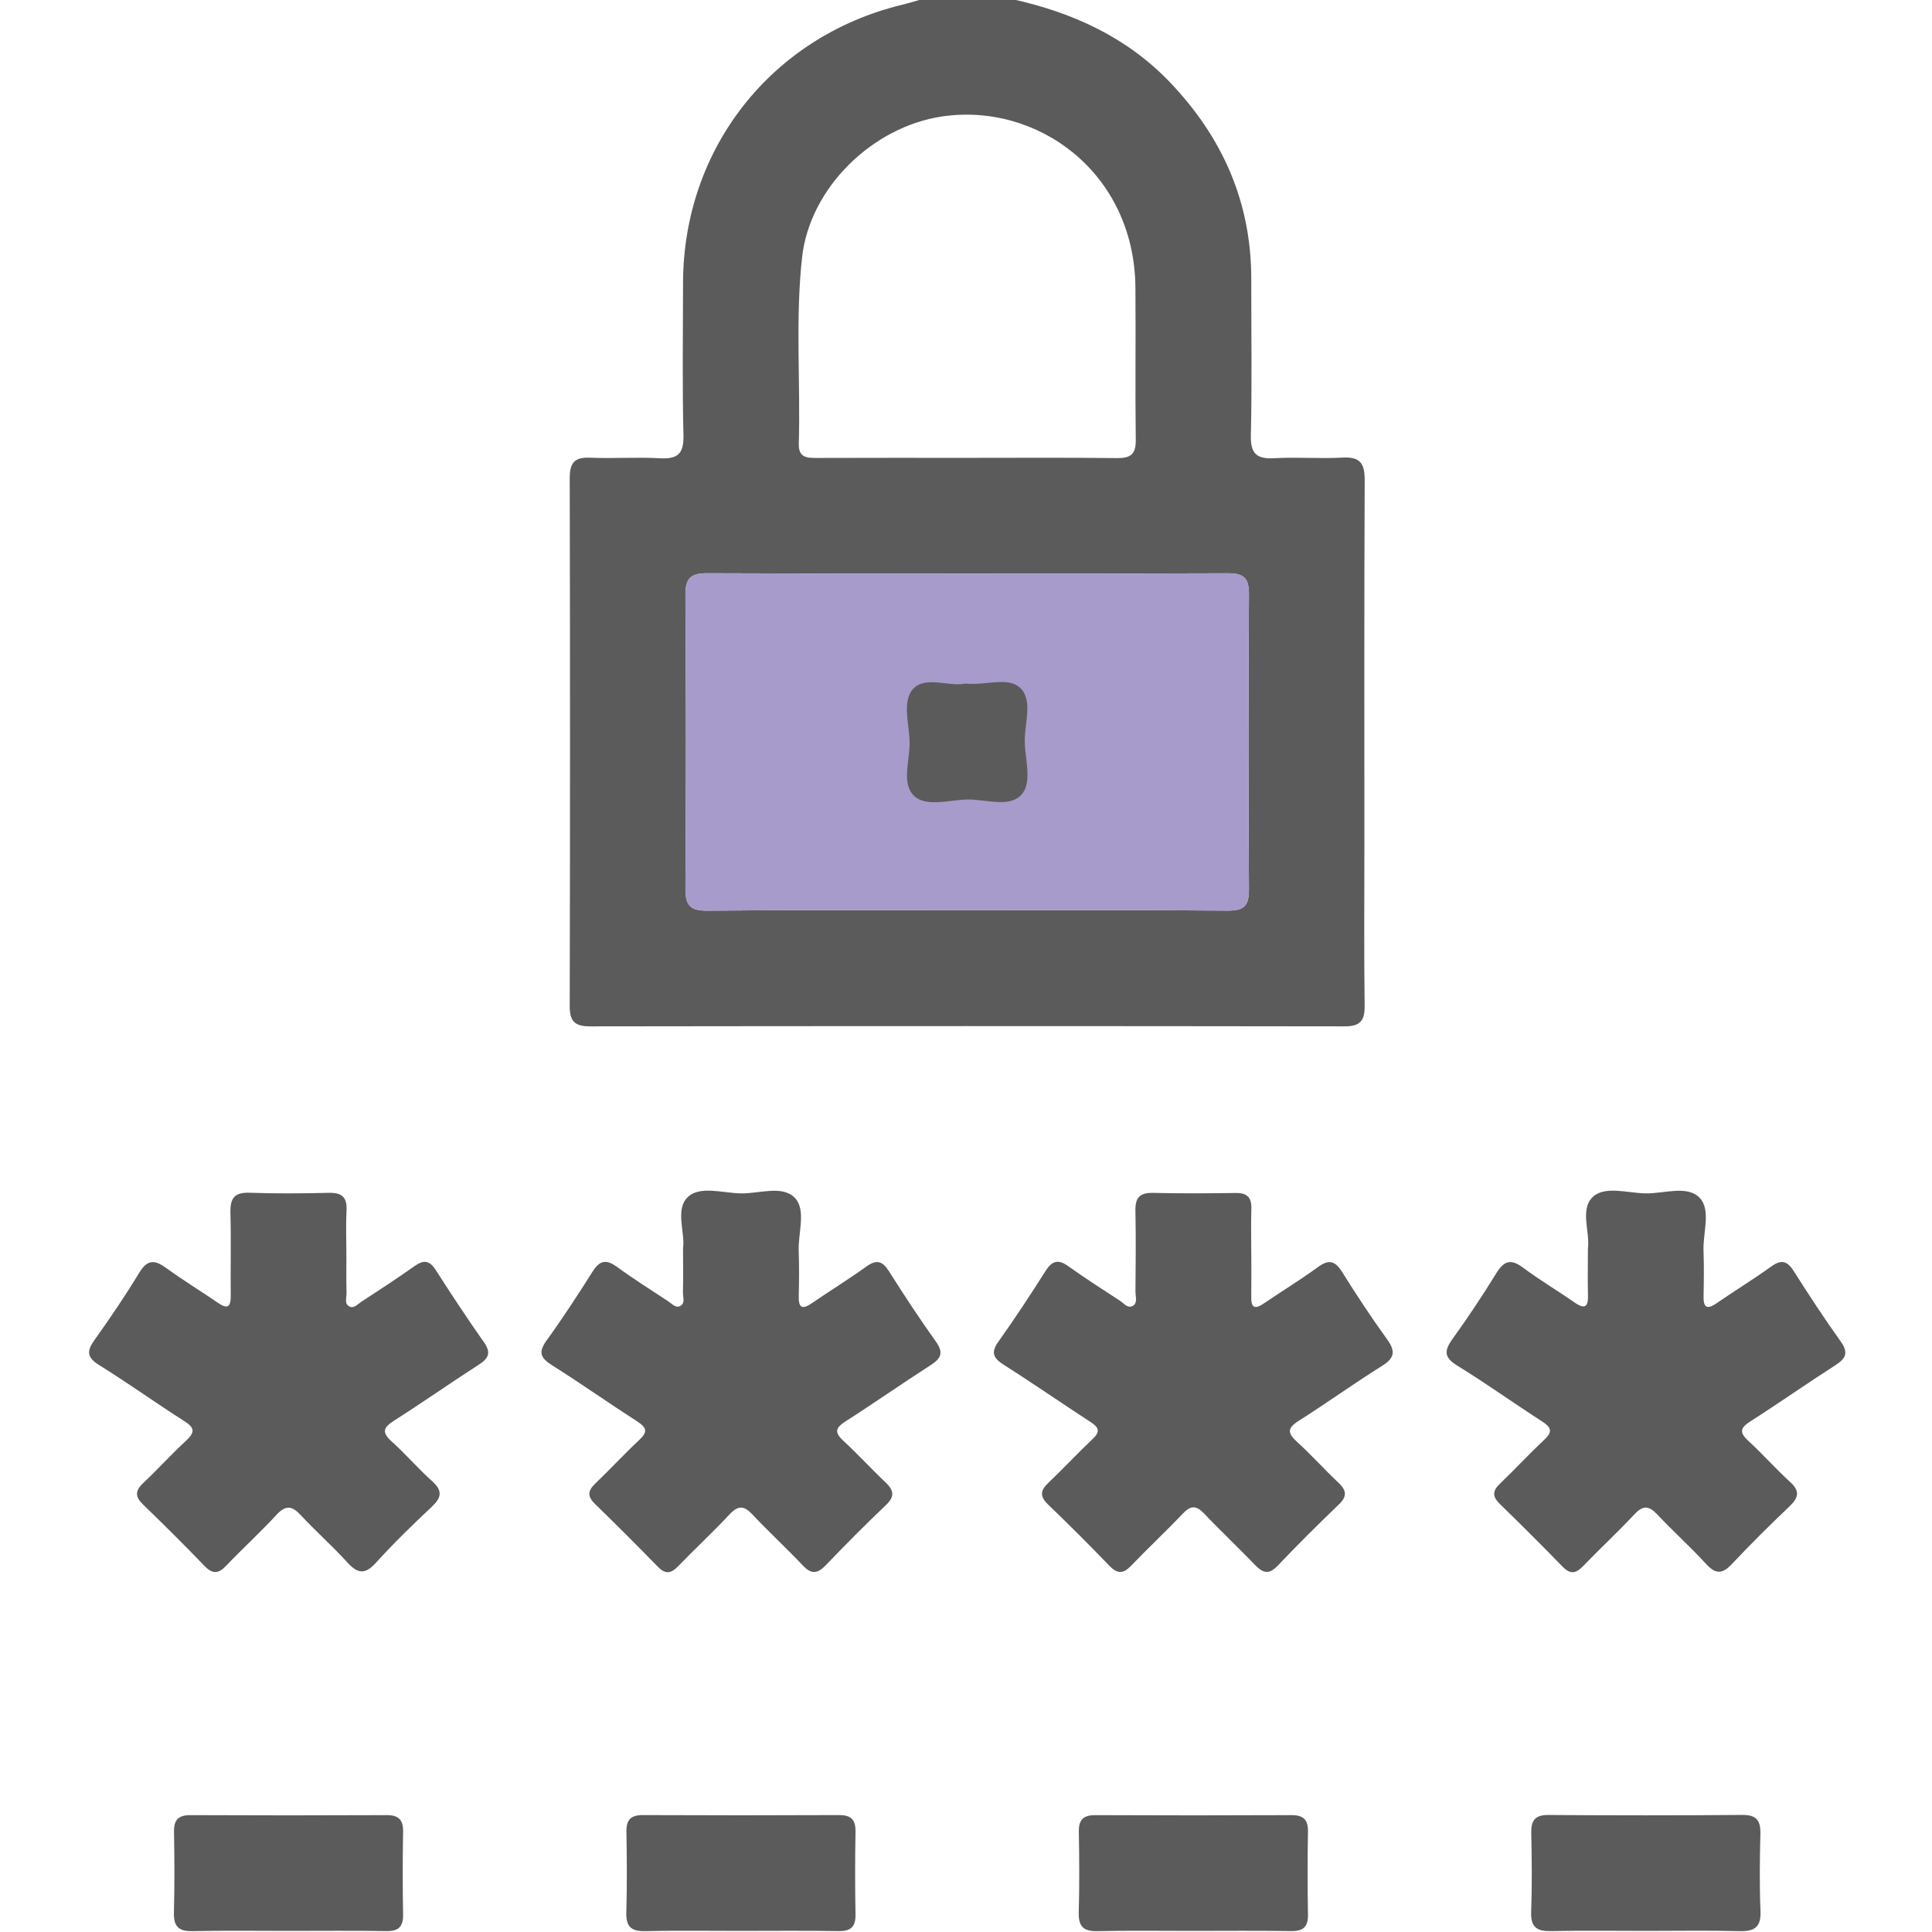 <svg width="512" height="512" viewBox="0 0 512 512" fill="none" xmlns="http://www.w3.org/2000/svg">
<g clip-path="url(#clip0_1023_1283)">
<g clip-path="url(#clip1_1023_1283)">
<path d="M268.299 -0.215C284.224 3.309 298.587 9.823 310.026 21.783C323.948 36.346 331.61 53.539 331.597 73.908C331.584 87.724 331.811 101.539 331.49 115.355C331.37 120.32 333.092 121.695 337.791 121.428C343.757 121.081 349.791 121.602 355.757 121.268C360.429 121.001 361.684 122.776 361.657 127.275C361.51 159.564 361.577 191.854 361.577 224.143C361.577 238.292 361.457 252.441 361.644 266.591C361.697 270.742 360.256 272.01 356.171 271.997C289.59 271.903 223.022 271.903 156.441 271.997C152.356 271.997 150.968 270.729 150.982 266.591C151.088 219.992 151.088 173.38 150.982 126.781C150.968 122.723 152.183 121.108 156.374 121.295C162.514 121.562 168.708 121.094 174.835 121.441C179.533 121.708 181.242 120.333 181.122 115.368C180.802 101.899 180.988 88.404 181.015 74.923C181.095 39.323 204.495 9.65 239.04 1.267C240.815 0.84 242.551 0.292 244.299 -0.201C252.308 -0.215 260.304 -0.215 268.299 -0.215ZM255.926 241.229C279.072 241.229 302.217 241.122 325.363 241.322C329.822 241.362 331.01 239.907 330.983 235.596C330.809 209.62 330.809 183.644 330.983 157.669C331.01 153.37 329.862 151.916 325.39 151.929C279.432 152.076 233.474 152.089 187.516 151.916C182.831 151.902 181.616 153.37 181.643 157.896C181.829 183.711 181.829 209.513 181.643 235.329C181.616 239.814 182.764 241.389 187.489 241.336C210.288 241.109 233.113 241.229 255.926 241.229ZM256.059 121.335C269.367 121.335 282.689 121.241 295.997 121.401C299.588 121.441 301.043 120.414 300.989 116.609C300.816 103.128 301.016 89.646 300.896 76.164C300.616 45.65 274.867 27.096 249.612 30.873C231.231 33.623 214.599 49.734 212.557 68.222C210.742 84.653 212.157 101.139 211.689 117.597C211.583 121.388 213.945 121.361 216.615 121.361C229.763 121.308 242.911 121.335 256.059 121.335Z" fill="#5B5B5C"/>
<path d="M255.926 241.229C279.072 241.229 302.217 241.122 325.363 241.322C329.822 241.362 331.01 239.907 330.983 235.596C330.809 209.62 330.809 183.644 330.983 157.669C331.01 153.37 329.862 151.916 325.39 151.929C279.432 152.076 233.474 152.089 187.516 151.916C182.831 151.902 181.616 153.37 181.643 157.896C181.829 183.711 181.829 209.513 181.643 235.329C181.616 239.814 182.764 241.389 187.489 241.336C210.288 241.109 233.113 241.229 255.926 241.229Z" fill="#A79BCB"/>
<path d="M91.795 332.212C91.809 335.709 91.742 339.206 91.835 342.69C91.862 343.931 91.154 345.6 92.703 346.281C93.851 346.775 94.825 345.6 95.773 344.973C100.498 341.862 105.264 338.806 109.869 335.522C112.325 333.787 113.86 334.027 115.502 336.603C119.626 343.05 123.844 349.444 128.249 355.705C130.225 358.508 129.477 359.989 126.874 361.658C119.319 366.53 111.964 371.696 104.383 376.515C101.499 378.343 101.166 379.638 103.809 382.014C107.519 385.338 110.776 389.182 114.501 392.506C117.384 395.082 117.01 396.897 114.367 399.367C109.268 404.146 104.249 409.044 99.564 414.21C96.614 417.454 94.665 416.933 91.982 413.983C88.071 409.685 83.68 405.801 79.715 401.543C77.406 399.06 75.751 398.766 73.294 401.423C69.01 406.068 64.325 410.339 59.96 414.918C57.904 417.067 56.356 417.227 54.206 414.998C48.894 409.485 43.474 404.079 37.962 398.766C35.786 396.671 35.746 395.095 37.962 393.013C41.833 389.369 45.41 385.391 49.321 381.787C51.684 379.598 51.644 378.383 48.84 376.608C41.259 371.789 33.944 366.53 26.322 361.791C23.052 359.763 22.892 358.107 25.027 355.131C29.192 349.311 33.21 343.371 36.92 337.257C39.083 333.68 41.059 333.854 44.075 336.056C48.507 339.286 53.219 342.143 57.744 345.253C60.333 347.042 61.174 346.334 61.148 343.357C61.068 336.029 61.268 328.701 61.068 321.386C60.961 317.622 62.082 315.94 66.14 316.087C73.121 316.341 80.115 316.274 87.11 316.114C90.487 316.034 92.009 317.181 91.835 320.705C91.635 324.55 91.782 328.381 91.795 332.212Z" fill="#5B5B5C"/>
<path d="M181.015 330.797C181.629 326.699 178.812 320.492 182.296 317.208C185.5 314.191 191.546 316.167 196.312 316.26C201.21 316.354 207.417 313.991 210.688 317.488C213.678 320.692 211.489 326.739 211.662 331.517C211.809 335.508 211.769 339.513 211.676 343.504C211.609 346.481 212.503 347.175 215.093 345.4C219.898 342.103 224.864 339.046 229.589 335.655C232.259 333.733 233.834 334.134 235.569 336.87C239.573 343.197 243.685 349.471 248.036 355.558C250.199 358.588 249.278 360.083 246.528 361.845C238.973 366.703 231.605 371.869 224.036 376.701C221.273 378.463 221.166 379.705 223.569 381.894C227.373 385.378 230.83 389.235 234.595 392.759C236.877 394.895 237.224 396.55 234.755 398.886C229.322 404.052 224.036 409.365 218.87 414.771C216.668 417.08 215.026 417.28 212.743 414.851C208.405 410.246 203.733 405.974 199.408 401.356C197.193 398.993 195.631 398.873 193.362 401.302C188.93 406.041 184.165 410.459 179.653 415.131C177.718 417.133 176.223 417.16 174.274 415.144C168.828 409.538 163.288 404.012 157.668 398.552C155.64 396.577 155.733 395.082 157.735 393.173C161.7 389.382 165.424 385.324 169.442 381.573C171.684 379.478 171.404 378.33 168.921 376.728C161.366 371.869 154.024 366.677 146.416 361.885C143.399 359.989 142.491 358.508 144.814 355.291C149.099 349.364 153.103 343.224 157.014 337.03C158.83 334.134 160.512 333.586 163.395 335.669C167.84 338.899 172.485 341.836 177.077 344.852C178.025 345.466 178.999 346.668 180.147 346.16C181.682 345.48 180.961 343.811 180.988 342.57C181.081 338.912 181.015 335.255 181.015 330.797Z" fill="#5B5B5C"/>
<path d="M331.61 332.28C331.61 336.111 331.65 339.942 331.597 343.759C331.557 346.496 332.478 347.083 334.8 345.508C339.619 342.237 344.598 339.194 349.31 335.764C352.18 333.668 353.822 334.148 355.65 337.058C359.454 343.118 363.379 349.112 367.57 354.905C369.839 358.042 369.666 359.857 366.249 361.98C358.774 366.651 351.606 371.831 344.157 376.543C341.141 378.451 341.167 379.759 343.677 382.055C347.481 385.526 350.938 389.384 354.689 392.921C356.812 394.923 357.092 396.498 354.836 398.674C349.323 403.973 343.877 409.366 338.604 414.919C336.188 417.468 334.573 416.801 332.491 414.625C328.113 410.06 323.481 405.735 319.143 401.143C317.06 398.941 315.579 398.874 313.456 401.117C308.998 405.829 304.233 410.26 299.748 414.946C297.652 417.135 296.09 417.121 293.995 414.946C288.682 409.433 283.263 404.013 277.75 398.714C275.521 396.578 275.667 395.003 277.83 392.961C281.821 389.183 285.545 385.139 289.536 381.375C291.605 379.426 291.285 378.318 289.029 376.863C281.354 371.884 273.839 366.651 266.11 361.753C263.28 359.964 262.466 358.509 264.615 355.506C268.967 349.405 273.078 343.145 277.082 336.818C278.804 334.108 280.433 333.641 283.102 335.55C287.574 338.74 292.193 341.717 296.798 344.707C297.839 345.388 298.893 346.896 300.268 346.028C301.536 345.241 300.896 343.572 300.909 342.304C300.962 335.15 301.056 327.982 300.896 320.84C300.829 317.45 302.017 316.048 305.514 316.128C312.829 316.302 320.157 316.248 327.485 316.155C330.462 316.115 331.717 317.303 331.623 320.293C331.503 324.284 331.597 328.275 331.597 332.28C331.583 332.28 331.597 332.28 331.61 332.28Z" fill="#5B5B5C"/>
<path d="M420.816 330.822C421.43 326.711 418.627 320.504 422.084 317.22C425.274 314.177 431.321 316.179 436.086 316.259C440.985 316.353 447.192 313.99 450.463 317.474C453.466 320.677 451.277 326.711 451.45 331.49C451.597 335.481 451.544 339.485 451.464 343.476C451.397 346.386 452.238 347.201 454.867 345.398C459.673 342.101 464.638 339.045 469.364 335.654C472.02 333.745 473.608 334.079 475.357 336.842C479.362 343.169 483.473 349.443 487.824 355.53C489.973 358.547 489.106 360.055 486.343 361.83C478.774 366.689 471.419 371.855 463.851 376.687C461.114 378.435 460.928 379.664 463.357 381.879C467.161 385.35 470.578 389.261 474.396 392.731C477.079 395.174 476.639 396.923 474.222 399.219C469.043 404.144 463.944 409.19 459.046 414.409C456.563 417.065 454.774 417.346 452.184 414.516C448.033 409.977 443.428 405.853 439.21 401.368C437.021 399.032 435.446 398.845 433.163 401.288C428.732 406.026 423.966 410.445 419.455 415.117C417.532 417.105 416.037 417.186 414.075 415.157C408.629 409.55 403.09 404.024 397.47 398.565C395.454 396.602 395.494 395.107 397.51 393.185C401.474 389.394 405.199 385.337 409.216 381.586C411.432 379.517 411.232 378.355 408.736 376.74C401.181 371.881 393.866 366.622 386.217 361.924C382.72 359.775 382.653 358.013 384.883 354.902C388.967 349.229 392.851 343.41 396.509 337.456C398.524 334.186 400.326 333.478 403.597 335.921C407.988 339.218 412.74 342.008 417.239 345.145C420.109 347.147 420.936 346.239 420.829 343.089C420.723 339.272 420.816 335.441 420.816 330.822Z" fill="#5B5B5C"/>
<path d="M76.445 511.706C67.968 511.706 59.479 511.586 51.003 511.772C47.319 511.853 45.997 510.504 46.09 506.847C46.277 499.706 46.237 492.538 46.117 485.396C46.064 482.166 47.359 481.018 50.535 481.031C67.835 481.111 85.134 481.111 102.434 481.031C105.651 481.018 106.879 482.246 106.825 485.436C106.692 492.751 106.692 500.079 106.825 507.394C106.879 510.625 105.584 511.812 102.407 511.759C93.744 511.626 85.094 511.692 76.445 511.706Z" fill="#5B5B5C"/>
<path d="M195.844 511.703C187.528 511.703 179.212 511.583 170.897 511.77C167.226 511.85 165.878 510.502 165.984 506.845C166.185 499.703 166.131 492.535 166.011 485.394C165.958 482.164 167.252 481.002 170.429 481.016C187.729 481.096 205.028 481.096 222.327 481.016C225.531 481.002 226.772 482.217 226.719 485.421C226.585 492.736 226.585 500.064 226.719 507.379C226.772 510.609 225.478 511.797 222.301 511.757C213.477 511.623 204.654 511.69 195.844 511.703Z" fill="#5B5B5C"/>
<path d="M315.752 511.706C307.436 511.706 299.12 511.586 290.804 511.772C287.133 511.853 285.785 510.531 285.879 506.86C286.079 499.719 286.025 492.551 285.905 485.41C285.852 482.193 287.133 481.018 290.324 481.031C307.623 481.111 324.922 481.111 342.222 481.031C345.425 481.018 346.68 482.219 346.626 485.423C346.493 492.738 346.493 500.066 346.626 507.381C346.68 510.598 345.398 511.799 342.208 511.759C333.385 511.626 324.575 511.692 315.752 511.706Z" fill="#5B5B5C"/>
<path d="M436.528 511.705C428.052 511.705 419.562 511.585 411.086 511.758C407.348 511.838 405.626 510.797 405.773 506.712C406.027 499.731 405.947 492.737 405.8 485.756C405.733 482.432 406.788 480.964 410.338 480.99C427.464 481.11 444.603 481.124 461.729 480.977C465.533 480.95 466.615 482.485 466.521 486.023C466.348 492.844 466.268 499.665 466.548 506.472C466.721 510.757 464.933 511.878 460.968 511.771C452.839 511.558 444.683 511.705 436.528 511.705Z" fill="#5B5B5C"/>
<path d="M255.886 181.151C261.091 181.725 267.111 179.255 270.342 182.285C273.839 185.569 271.463 191.749 271.57 196.635C271.677 201.4 273.625 207.433 270.649 210.65C267.392 214.148 261.198 211.772 256.299 211.878C251.534 211.985 245.501 213.934 242.284 210.957C238.786 207.7 241.162 201.507 241.056 196.608C240.949 191.843 239.013 185.836 241.963 182.592C245.247 179.002 251.454 182.085 255.886 181.151Z" fill="#5B5B5C"/>
</g>
</g>
<defs>
<clipPath id="clip0_1023_1283">
<rect width="512" height="512" fill="white"/>
</clipPath>
<clipPath id="clip1_1023_1283">
<rect width="465.427" height="512" fill="white" transform="translate(23.626 -0.215)"/>
</clipPath>
</defs>
</svg>
